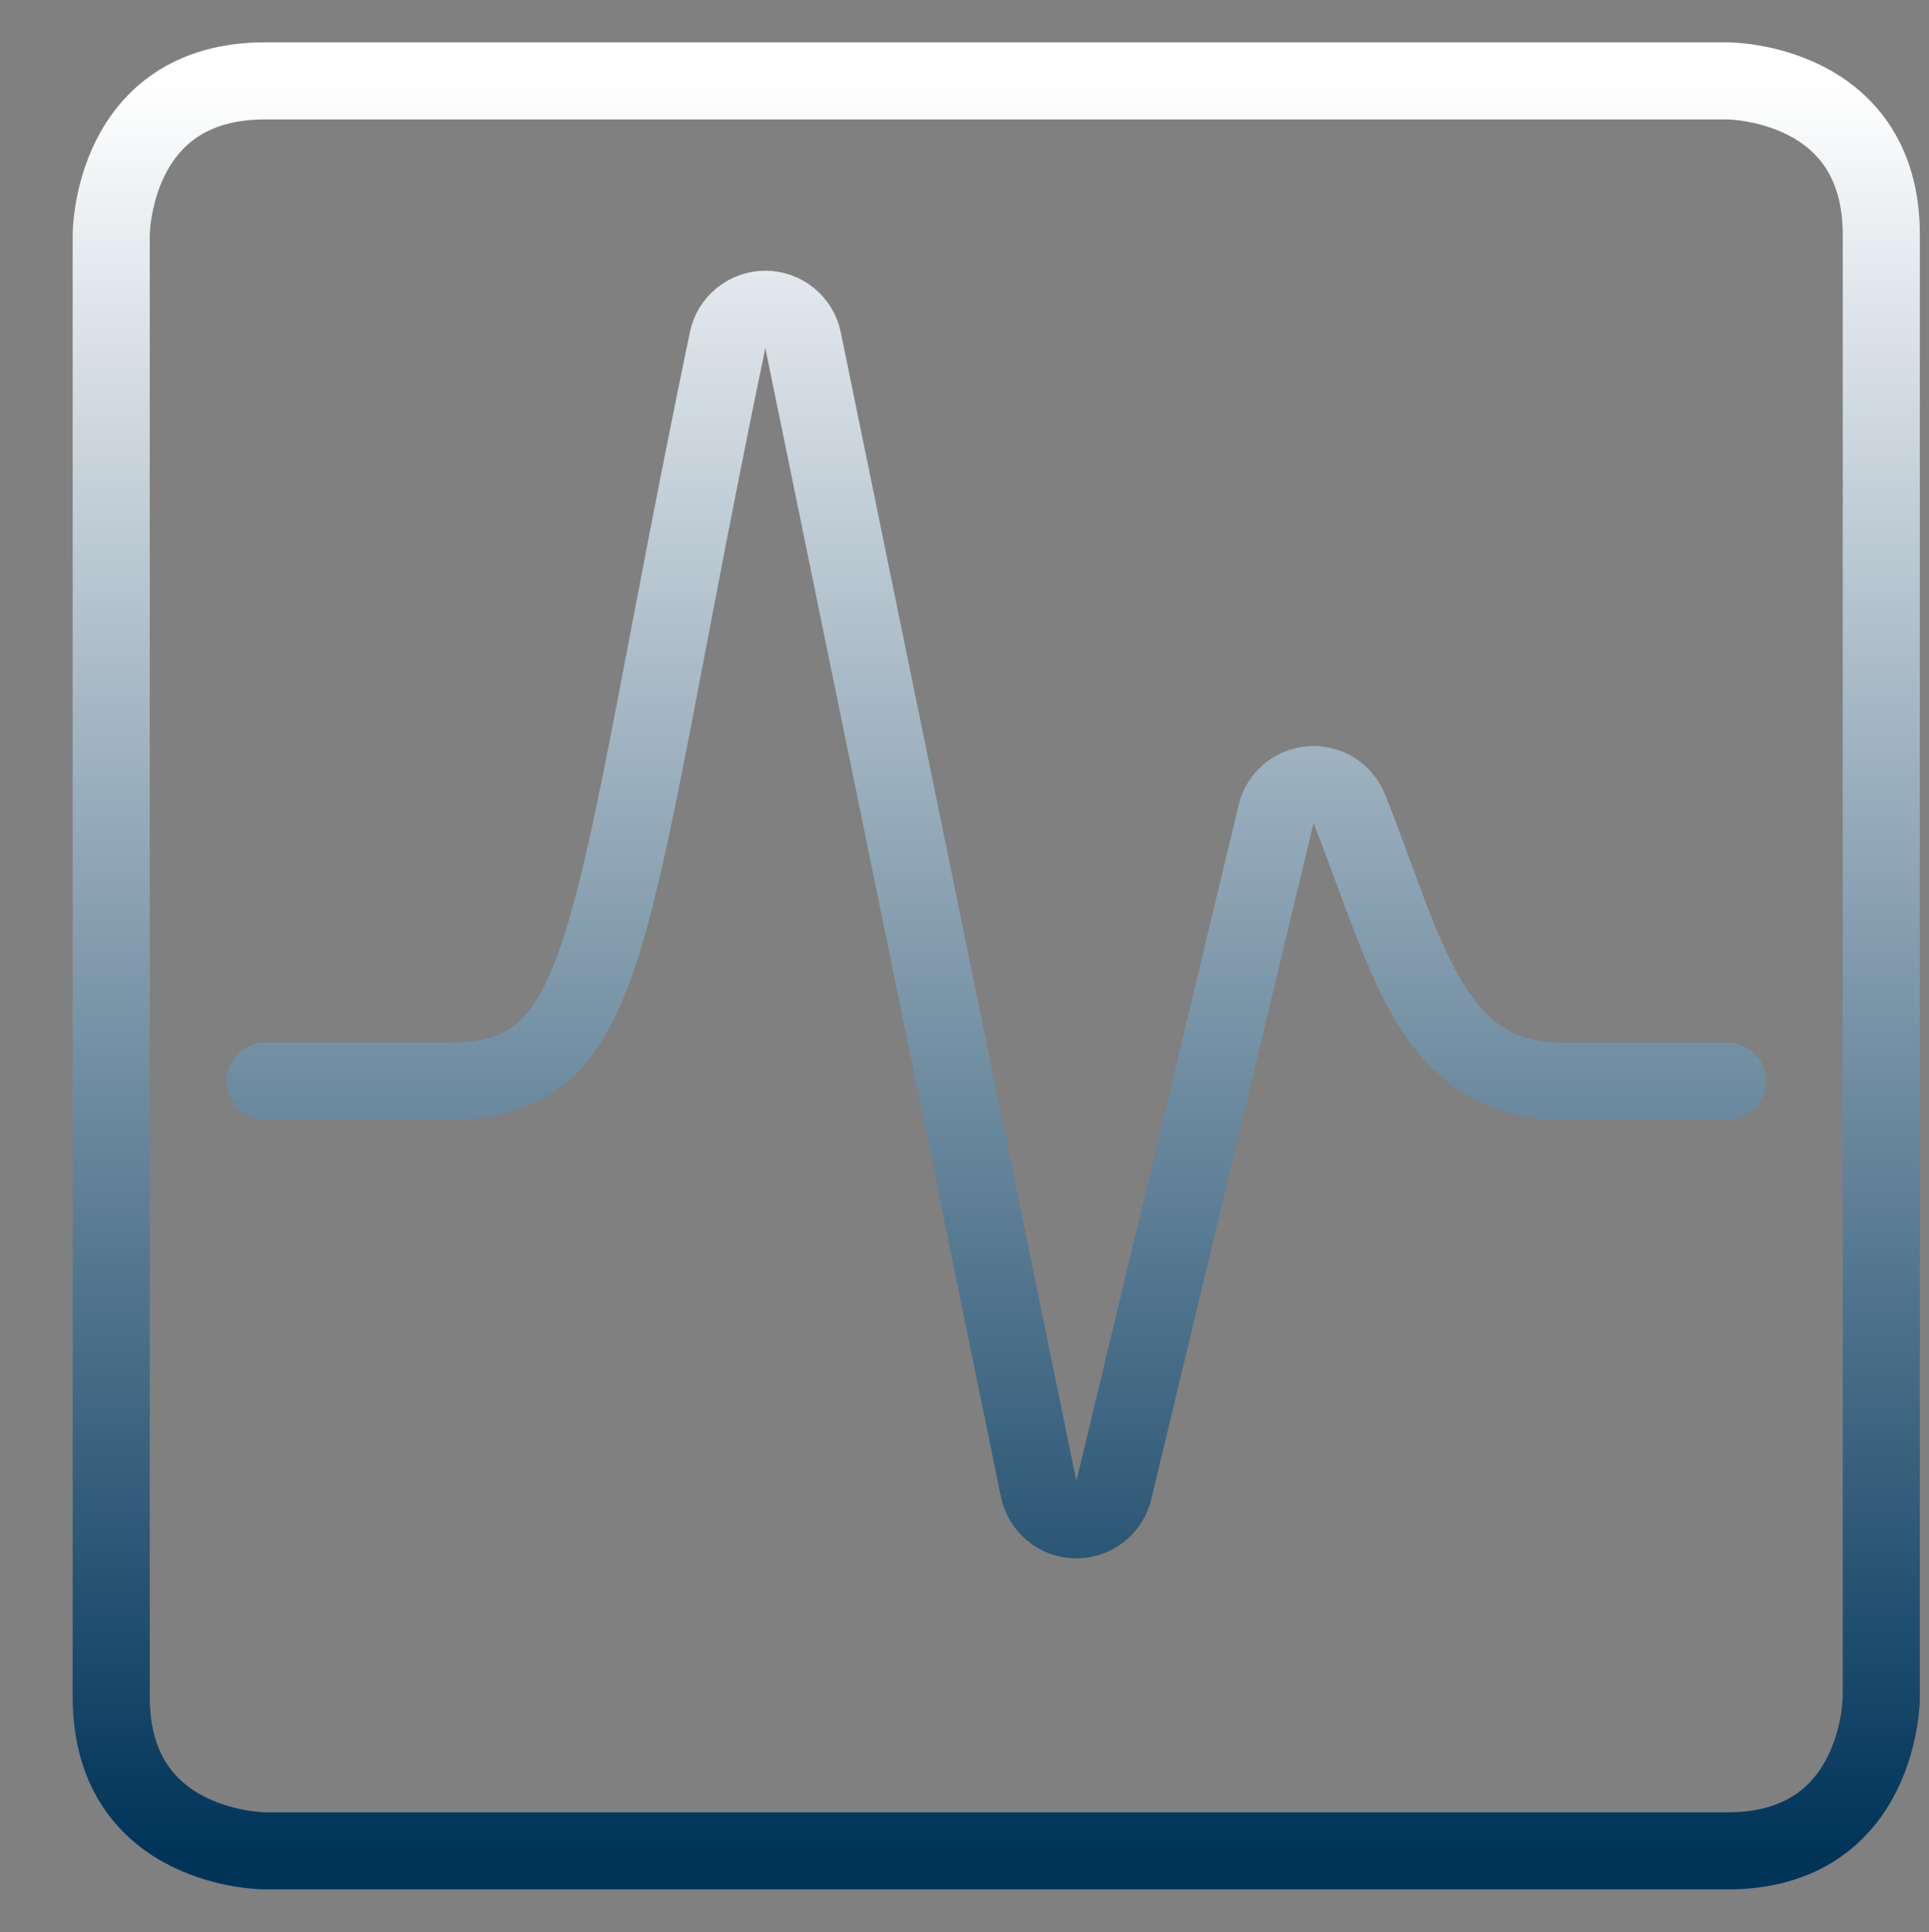 <svg width="596" height="597" viewBox="0 0 596 597" fill="none" xmlns="http://www.w3.org/2000/svg">
<rect x="0" y="0" width="596" height="597" fill="#808080" stroke="none"/>
<path d="M81.987 334.059H138.436C190.891 334.059 186.35 289.664 224.823 105.025C225.38 102.35 226.842 99.949 228.962 98.225C231.081 96.501 233.73 95.56 236.463 95.56C239.195 95.56 241.844 96.501 243.964 98.225C246.084 99.949 247.545 102.35 248.102 105.025L320.912 460.084C321.453 462.734 322.881 465.12 324.962 466.849C327.042 468.578 329.649 469.546 332.353 469.593C335.058 469.64 337.697 468.763 339.836 467.108C341.975 465.453 343.486 463.118 344.119 460.488L394.268 251.548C394.853 249.089 396.206 246.882 398.132 245.244C400.057 243.607 402.453 242.626 404.973 242.443C407.494 242.26 410.007 242.885 412.148 244.227C414.289 245.57 415.947 247.559 416.881 249.907C434.548 294.087 441.611 334.106 482.747 334.106H533.776M81.918 24.987H533.707C533.707 24.987 581.264 24.987 581.264 72.544V524.333C581.264 524.333 581.264 571.889 533.707 571.889H81.918C81.918 571.889 34.361 571.889 34.361 524.333V72.544C34.361 72.544 34.361 24.987 81.918 24.987Z" stroke="url(#paint0_linear_19320_348164)" stroke-width="23.82" stroke-linecap="round" stroke-linejoin="round"/>
<defs>
<linearGradient id="paint0_linear_19320_348164" x1="307.813" y1="24.987" x2="307.813" y2="571.889" gradientUnits="userSpaceOnUse">
<stop stop-color="white"/>
<stop offset="1" stop-color="#003459"/>
</linearGradient>
</defs>
</svg>

